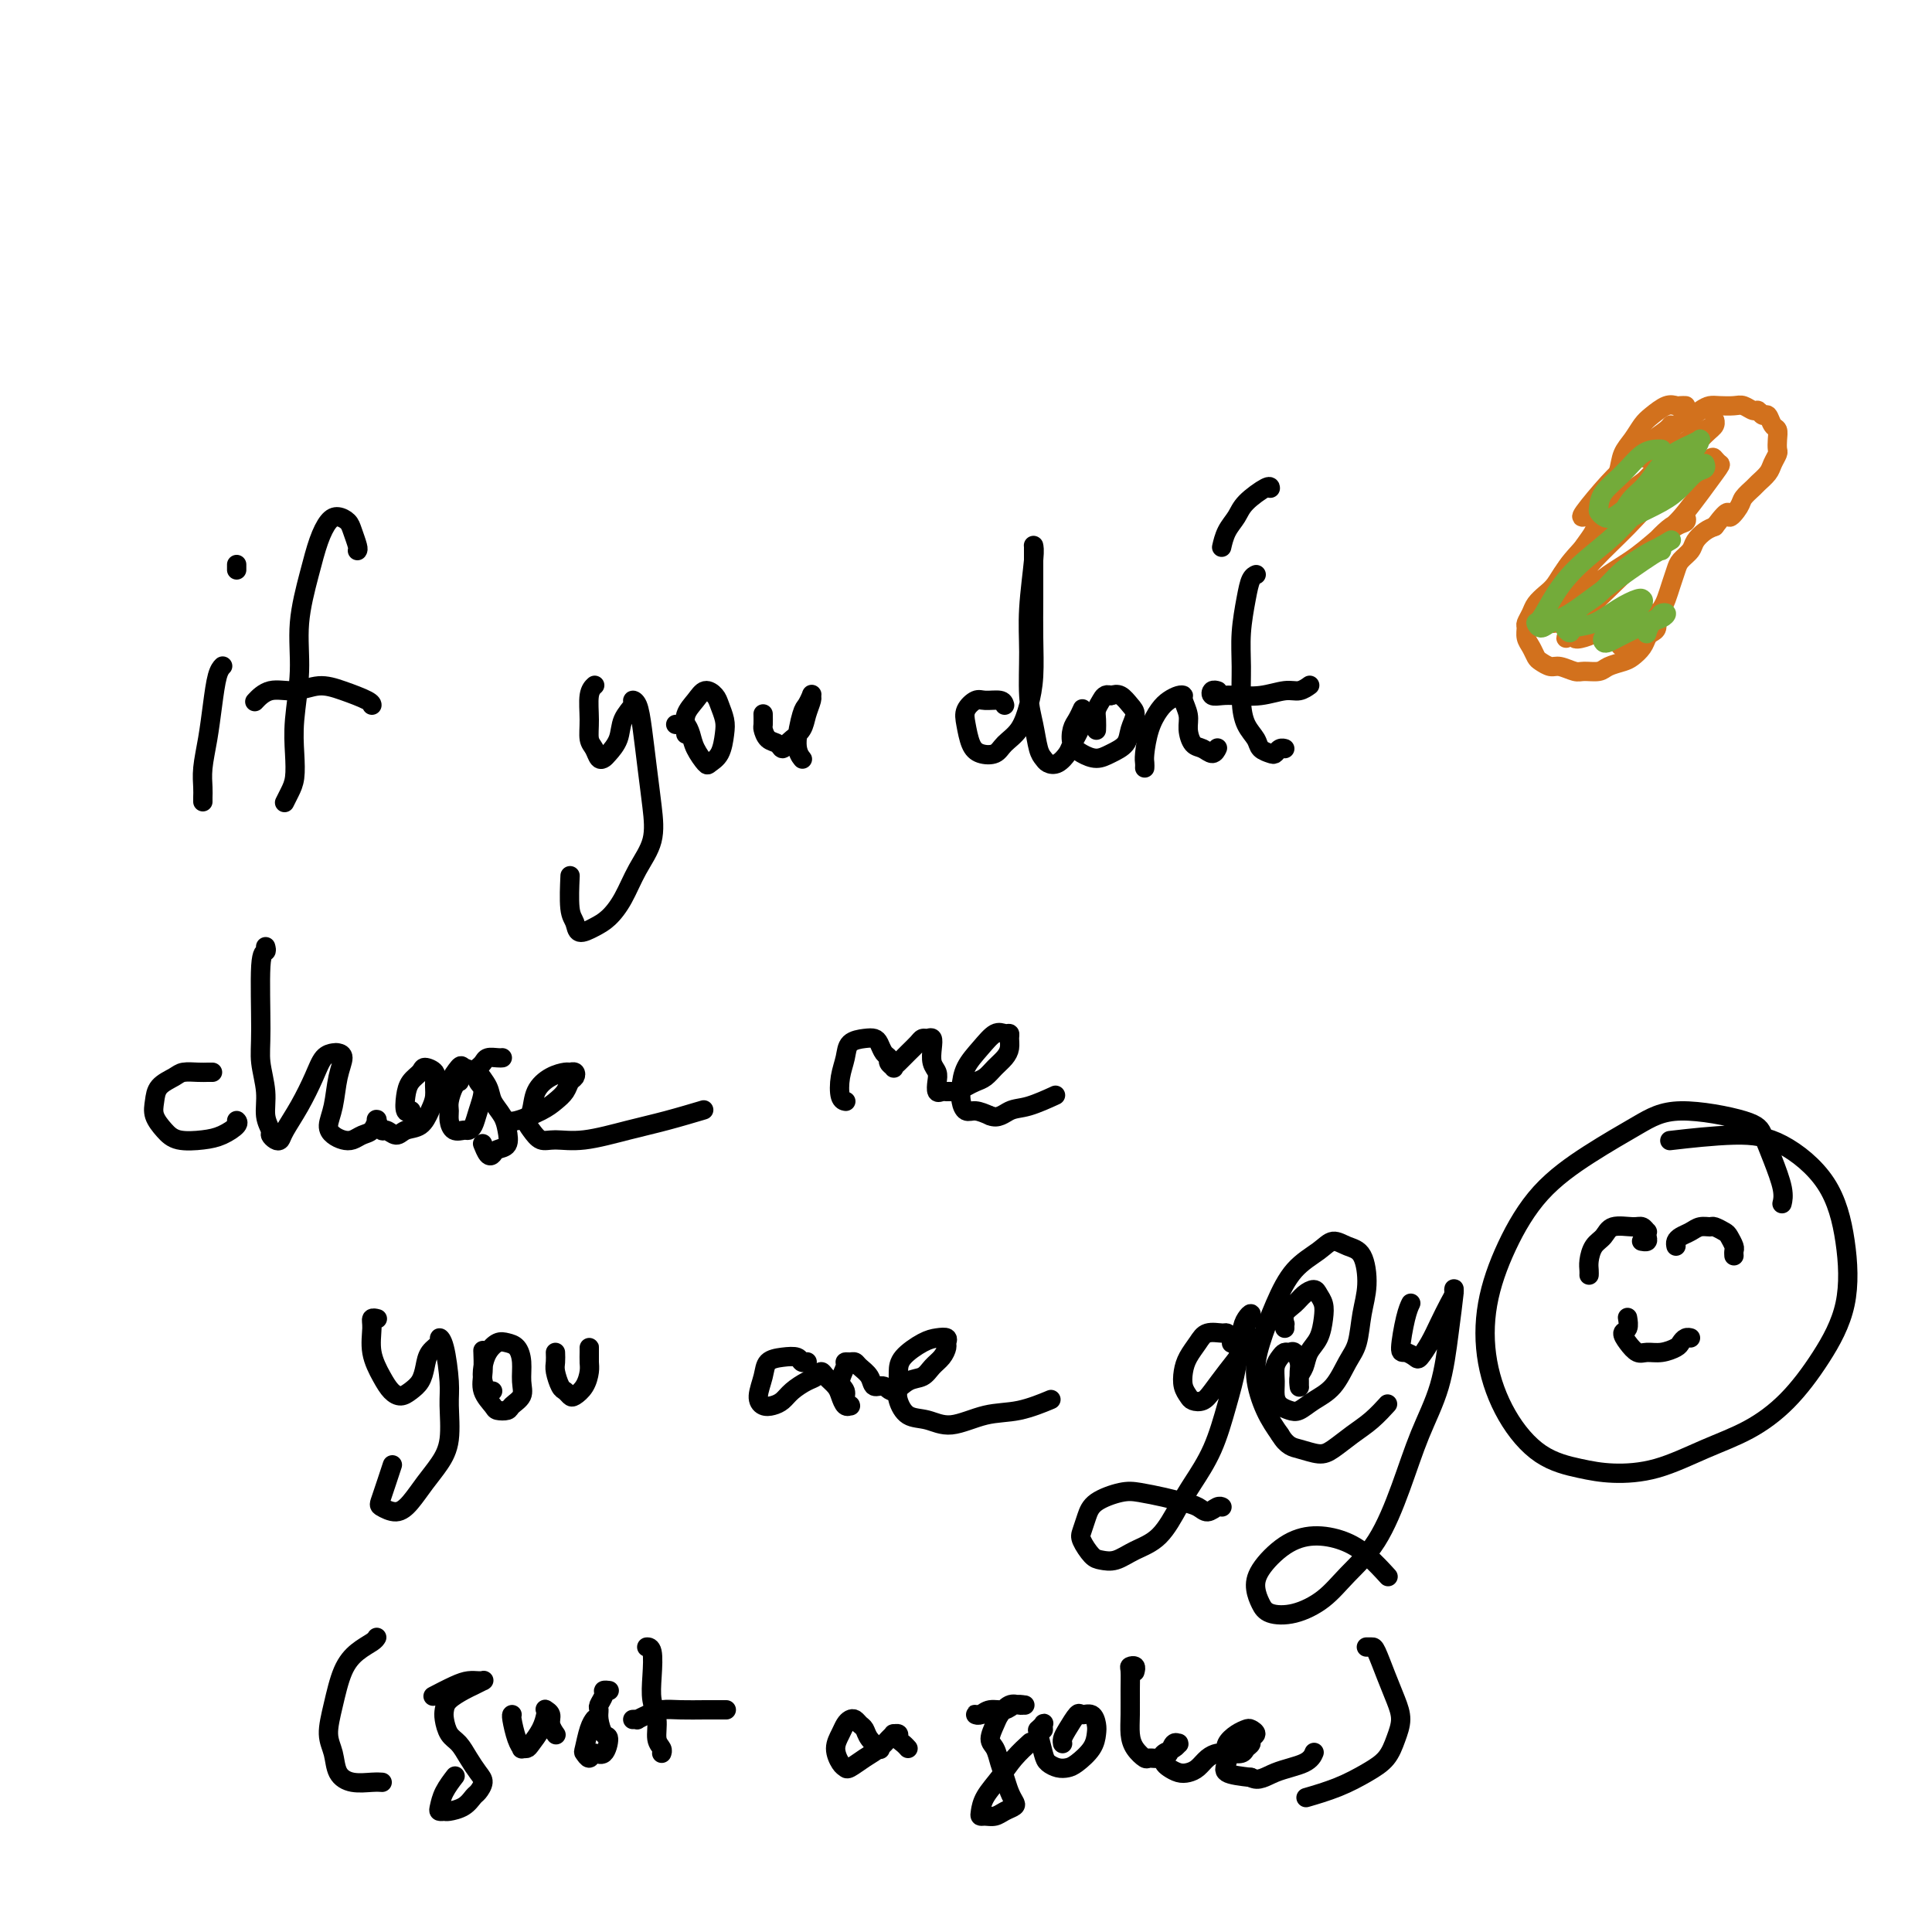 <svg viewBox='0 0 400 400' version='1.1' xmlns='http://www.w3.org/2000/svg' xmlns:xlink='http://www.w3.org/1999/xlink'><g fill='none' stroke='#000000' stroke-width='4' stroke-linecap='round' stroke-linejoin='round'><path d='M46,138c0.089,-0.090 0.178,-0.181 0,0c-0.178,0.181 -0.622,0.632 -1,2c-0.378,1.368 -0.690,3.651 -1,6c-0.310,2.349 -0.619,4.763 -1,7c-0.381,2.237 -0.834,4.298 -1,6c-0.166,1.702 -0.044,3.044 0,4c0.044,0.956 0.012,1.527 0,2c-0.012,0.473 -0.003,0.850 0,1c0.003,0.150 0.002,0.075 0,0'/><path d='M49,117c0.000,-0.111 0.000,-0.222 0,0c0.000,0.222 0.000,0.778 0,1c0.000,0.222 0.000,0.111 0,0'/><path d='M74,114c0.096,-0.135 0.191,-0.270 0,-1c-0.191,-0.730 -0.670,-2.056 -1,-3c-0.330,-0.944 -0.511,-1.506 -1,-2c-0.489,-0.494 -1.288,-0.919 -2,-1c-0.712,-0.081 -1.339,0.182 -2,1c-0.661,0.818 -1.358,2.191 -2,4c-0.642,1.809 -1.230,4.054 -2,7c-0.770,2.946 -1.722,6.592 -2,10c-0.278,3.408 0.119,6.579 0,10c-0.119,3.421 -0.754,7.092 -1,10c-0.246,2.908 -0.105,5.053 0,7c0.105,1.947 0.172,3.697 0,5c-0.172,1.303 -0.585,2.158 -1,3c-0.415,0.842 -0.833,1.669 -1,2c-0.167,0.331 -0.084,0.165 0,0'/><path d='M53,145c-0.221,0.236 -0.441,0.472 0,0c0.441,-0.472 1.544,-1.651 3,-2c1.456,-0.349 3.266,0.131 5,0c1.734,-0.131 3.393,-0.872 5,-1c1.607,-0.128 3.163,0.357 5,1c1.837,0.643 3.956,1.442 5,2c1.044,0.558 1.013,0.874 1,1c-0.013,0.126 -0.006,0.063 0,0'/><path d='M123,142c0.115,-0.104 0.230,-0.208 0,0c-0.230,0.208 -0.805,0.729 -1,2c-0.195,1.271 -0.011,3.294 0,5c0.011,1.706 -0.153,3.097 0,4c0.153,0.903 0.622,1.320 1,2c0.378,0.680 0.663,1.624 1,2c0.337,0.376 0.725,0.185 1,0c0.275,-0.185 0.437,-0.365 1,-1c0.563,-0.635 1.527,-1.725 2,-3c0.473,-1.275 0.455,-2.736 1,-4c0.545,-1.264 1.651,-2.333 2,-3c0.349,-0.667 -0.061,-0.932 0,-1c0.061,-0.068 0.593,0.063 1,1c0.407,0.937 0.689,2.682 1,5c0.311,2.318 0.653,5.211 1,8c0.347,2.789 0.701,5.475 1,8c0.299,2.525 0.545,4.889 0,7c-0.545,2.111 -1.880,3.968 -3,6c-1.120,2.032 -2.026,4.237 -3,6c-0.974,1.763 -2.016,3.084 -3,4c-0.984,0.916 -1.910,1.428 -3,2c-1.090,0.572 -2.345,1.203 -3,1c-0.655,-0.203 -0.712,-1.240 -1,-2c-0.288,-0.760 -0.808,-1.243 -1,-3c-0.192,-1.757 -0.055,-4.788 0,-6c0.055,-1.212 0.027,-0.606 0,0'/><path d='M140,150c-0.090,-0.011 -0.180,-0.023 0,0c0.180,0.023 0.630,0.080 1,0c0.370,-0.080 0.662,-0.297 1,0c0.338,0.297 0.724,1.109 1,2c0.276,0.891 0.442,1.862 1,3c0.558,1.138 1.509,2.444 2,3c0.491,0.556 0.521,0.364 1,0c0.479,-0.364 1.408,-0.899 2,-2c0.592,-1.101 0.846,-2.770 1,-4c0.154,-1.230 0.207,-2.023 0,-3c-0.207,-0.977 -0.676,-2.138 -1,-3c-0.324,-0.862 -0.504,-1.426 -1,-2c-0.496,-0.574 -1.310,-1.159 -2,-1c-0.690,0.159 -1.257,1.062 -2,2c-0.743,0.938 -1.663,1.911 -2,3c-0.337,1.089 -0.091,2.293 0,3c0.091,0.707 0.026,0.916 0,1c-0.026,0.084 -0.013,0.042 0,0'/><path d='M158,148c0.001,0.057 0.002,0.113 0,0c-0.002,-0.113 -0.008,-0.396 0,0c0.008,0.396 0.029,1.470 0,2c-0.029,0.530 -0.110,0.517 0,1c0.110,0.483 0.410,1.462 1,2c0.590,0.538 1.471,0.636 2,1c0.529,0.364 0.705,0.993 1,1c0.295,0.007 0.710,-0.607 1,-1c0.290,-0.393 0.456,-0.564 1,-1c0.544,-0.436 1.467,-1.138 2,-2c0.533,-0.862 0.676,-1.884 1,-3c0.324,-1.116 0.831,-2.325 1,-3c0.169,-0.675 0.002,-0.816 0,-1c-0.002,-0.184 0.161,-0.410 0,0c-0.161,0.410 -0.646,1.455 -1,2c-0.354,0.545 -0.578,0.591 -1,2c-0.422,1.409 -1.041,4.182 -1,6c0.041,1.818 0.742,2.682 1,3c0.258,0.318 0.074,0.091 0,0c-0.074,-0.091 -0.037,-0.045 0,0'/><path d='M208,146c-0.128,-0.434 -0.255,-0.869 -1,-1c-0.745,-0.131 -2.106,0.041 -3,0c-0.894,-0.041 -1.321,-0.295 -2,0c-0.679,0.295 -1.612,1.138 -2,2c-0.388,0.862 -0.232,1.742 0,3c0.232,1.258 0.541,2.894 1,4c0.459,1.106 1.068,1.683 2,2c0.932,0.317 2.187,0.374 3,0c0.813,-0.374 1.185,-1.178 2,-2c0.815,-0.822 2.075,-1.662 3,-3c0.925,-1.338 1.516,-3.173 2,-5c0.484,-1.827 0.862,-3.645 1,-6c0.138,-2.355 0.037,-5.248 0,-8c-0.037,-2.752 -0.010,-5.364 0,-8c0.010,-2.636 0.002,-5.296 0,-7c-0.002,-1.704 0.000,-2.454 0,-3c-0.000,-0.546 -0.004,-0.890 0,-1c0.004,-0.110 0.015,0.014 0,0c-0.015,-0.014 -0.057,-0.164 0,0c0.057,0.164 0.215,0.643 0,3c-0.215,2.357 -0.801,6.592 -1,10c-0.199,3.408 -0.012,5.988 0,9c0.012,3.012 -0.152,6.457 0,9c0.152,2.543 0.621,4.186 1,6c0.379,1.814 0.669,3.800 1,5c0.331,1.200 0.703,1.614 1,2c0.297,0.386 0.518,0.745 1,1c0.482,0.255 1.225,0.405 2,0c0.775,-0.405 1.580,-1.366 2,-2c0.420,-0.634 0.453,-0.942 1,-2c0.547,-1.058 1.608,-2.866 2,-4c0.392,-1.134 0.116,-1.595 0,-2c-0.116,-0.405 -0.071,-0.754 0,-1c0.071,-0.246 0.168,-0.389 0,0c-0.168,0.389 -0.600,1.310 -1,2c-0.400,0.690 -0.768,1.149 -1,2c-0.232,0.851 -0.328,2.093 0,3c0.328,0.907 1.082,1.478 2,2c0.918,0.522 2.002,0.995 3,1c0.998,0.005 1.911,-0.460 3,-1c1.089,-0.540 2.352,-1.157 3,-2c0.648,-0.843 0.679,-1.911 1,-3c0.321,-1.089 0.931,-2.199 1,-3c0.069,-0.801 -0.405,-1.293 -1,-2c-0.595,-0.707 -1.313,-1.631 -2,-2c-0.687,-0.369 -1.344,-0.185 -2,0'/><path d='M230,144c-1.166,-0.490 -1.580,0.286 -2,1c-0.420,0.714 -0.844,1.367 -1,2c-0.156,0.633 -0.042,1.247 0,2c0.042,0.753 0.012,1.644 0,2c-0.012,0.356 -0.006,0.178 0,0'/><path d='M237,159c0.017,-0.319 0.035,-0.638 0,-1c-0.035,-0.362 -0.122,-0.766 0,-2c0.122,-1.234 0.453,-3.298 1,-5c0.547,-1.702 1.308,-3.043 2,-4c0.692,-0.957 1.314,-1.529 2,-2c0.686,-0.471 1.437,-0.839 2,-1c0.563,-0.161 0.938,-0.113 1,0c0.062,0.113 -0.188,0.292 0,1c0.188,0.708 0.813,1.946 1,3c0.187,1.054 -0.065,1.925 0,3c0.065,1.075 0.448,2.354 1,3c0.552,0.646 1.272,0.658 2,1c0.728,0.342 1.465,1.015 2,1c0.535,-0.015 0.867,-0.719 1,-1c0.133,-0.281 0.066,-0.141 0,0'/><path d='M260,119c-0.024,0.010 -0.049,0.020 0,0c0.049,-0.020 0.171,-0.069 0,0c-0.171,0.069 -0.635,0.257 -1,1c-0.365,0.743 -0.632,2.040 -1,4c-0.368,1.960 -0.838,4.584 -1,7c-0.162,2.416 -0.017,4.626 0,7c0.017,2.374 -0.094,4.913 0,7c0.094,2.087 0.392,3.723 1,5c0.608,1.277 1.525,2.195 2,3c0.475,0.805 0.509,1.498 1,2c0.491,0.502 1.438,0.814 2,1c0.562,0.186 0.738,0.246 1,0c0.262,-0.246 0.609,-0.797 1,-1c0.391,-0.203 0.826,-0.058 1,0c0.174,0.058 0.087,0.029 0,0'/><path d='M252,143c0.101,0.030 0.203,0.060 0,0c-0.203,-0.060 -0.709,-0.211 -1,0c-0.291,0.211 -0.367,0.785 0,1c0.367,0.215 1.176,0.073 2,0c0.824,-0.073 1.664,-0.076 3,0c1.336,0.076 3.167,0.230 5,0c1.833,-0.230 3.666,-0.845 5,-1c1.334,-0.155 2.167,0.151 3,0c0.833,-0.151 1.667,-0.757 2,-1c0.333,-0.243 0.167,-0.121 0,0'/><path d='M44,222c-0.277,-0.005 -0.554,-0.010 -1,0c-0.446,0.010 -1.061,0.036 -2,0c-0.939,-0.036 -2.200,-0.134 -3,0c-0.800,0.134 -1.137,0.500 -2,1c-0.863,0.500 -2.252,1.132 -3,2c-0.748,0.868 -0.854,1.970 -1,3c-0.146,1.030 -0.332,1.987 0,3c0.332,1.013 1.182,2.083 2,3c0.818,0.917 1.602,1.682 3,2c1.398,0.318 3.408,0.190 5,0c1.592,-0.190 2.767,-0.443 4,-1c1.233,-0.557 2.524,-1.419 3,-2c0.476,-0.581 0.136,-0.880 0,-1c-0.136,-0.120 -0.068,-0.060 0,0'/><path d='M55,196c0.116,0.431 0.231,0.862 0,1c-0.231,0.138 -0.809,-0.017 -1,3c-0.191,3.017 0.005,9.208 0,13c-0.005,3.792 -0.212,5.187 0,7c0.212,1.813 0.844,4.044 1,6c0.156,1.956 -0.165,3.635 0,5c0.165,1.365 0.816,2.414 1,3c0.184,0.586 -0.100,0.707 0,1c0.100,0.293 0.583,0.757 1,1c0.417,0.243 0.769,0.265 1,0c0.231,-0.265 0.342,-0.817 1,-2c0.658,-1.183 1.864,-2.997 3,-5c1.136,-2.003 2.204,-4.196 3,-6c0.796,-1.804 1.320,-3.220 2,-4c0.680,-0.780 1.514,-0.926 2,-1c0.486,-0.074 0.623,-0.077 1,0c0.377,0.077 0.993,0.234 1,1c0.007,0.766 -0.595,2.142 -1,4c-0.405,1.858 -0.614,4.197 -1,6c-0.386,1.803 -0.949,3.068 -1,4c-0.051,0.932 0.410,1.530 1,2c0.590,0.470 1.311,0.812 2,1c0.689,0.188 1.347,0.222 2,0c0.653,-0.222 1.299,-0.700 2,-1c0.701,-0.300 1.455,-0.422 2,-1c0.545,-0.578 0.881,-1.611 1,-2c0.119,-0.389 0.020,-0.134 0,0c-0.020,0.134 0.039,0.146 0,0c-0.039,-0.146 -0.177,-0.449 0,0c0.177,0.449 0.670,1.650 1,2c0.330,0.350 0.498,-0.150 1,0c0.502,0.150 1.340,0.949 2,1c0.660,0.051 1.143,-0.647 2,-1c0.857,-0.353 2.088,-0.360 3,-1c0.912,-0.640 1.505,-1.913 2,-3c0.495,-1.087 0.891,-1.988 1,-3c0.109,-1.012 -0.068,-2.136 0,-3c0.068,-0.864 0.383,-1.467 0,-2c-0.383,-0.533 -1.463,-0.997 -2,-1c-0.537,-0.003 -0.533,0.454 -1,1c-0.467,0.546 -1.407,1.179 -2,2c-0.593,0.821 -0.839,1.828 -1,3c-0.161,1.172 -0.236,2.508 0,3c0.236,0.492 0.782,0.141 1,0c0.218,-0.141 0.109,-0.070 0,0'/><path d='M104,219c-0.219,0.023 -0.439,0.046 -1,0c-0.561,-0.046 -1.464,-0.161 -2,0c-0.536,0.161 -0.706,0.598 -1,1c-0.294,0.402 -0.713,0.768 -1,1c-0.287,0.232 -0.441,0.330 0,1c0.441,0.670 1.479,1.913 2,3c0.521,1.087 0.525,2.017 1,3c0.475,0.983 1.420,2.018 2,3c0.580,0.982 0.794,1.911 1,3c0.206,1.089 0.405,2.337 0,3c-0.405,0.663 -1.415,0.741 -2,1c-0.585,0.259 -0.744,0.698 -1,1c-0.256,0.302 -0.607,0.466 -1,0c-0.393,-0.466 -0.826,-1.562 -1,-2c-0.174,-0.438 -0.087,-0.219 0,0'/><path d='M105,232c0.026,0.013 0.051,0.026 0,0c-0.051,-0.026 -0.179,-0.090 0,0c0.179,0.090 0.664,0.333 2,0c1.336,-0.333 3.524,-1.241 5,-2c1.476,-0.759 2.239,-1.370 3,-2c0.761,-0.630 1.521,-1.279 2,-2c0.479,-0.721 0.677,-1.514 1,-2c0.323,-0.486 0.772,-0.664 1,-1c0.228,-0.336 0.236,-0.828 0,-1c-0.236,-0.172 -0.717,-0.022 -1,0c-0.283,0.022 -0.367,-0.083 -1,0c-0.633,0.083 -1.813,0.353 -3,1c-1.187,0.647 -2.379,1.669 -3,3c-0.621,1.331 -0.671,2.969 -1,4c-0.329,1.031 -0.938,1.455 -1,2c-0.062,0.545 0.424,1.212 1,2c0.576,0.788 1.242,1.698 2,2c0.758,0.302 1.609,-0.003 3,0c1.391,0.003 3.323,0.316 6,0c2.677,-0.316 6.099,-1.260 9,-2c2.901,-0.740 5.281,-1.276 8,-2c2.719,-0.724 5.777,-1.635 7,-2c1.223,-0.365 0.612,-0.182 0,0'/><path d='M263,101c0.004,0.071 0.009,0.143 0,0c-0.009,-0.143 -0.030,-0.500 -1,0c-0.970,0.500 -2.887,1.858 -4,3c-1.113,1.142 -1.422,2.069 -2,3c-0.578,0.931 -1.425,1.866 -2,3c-0.575,1.134 -0.879,2.467 -1,3c-0.121,0.533 -0.061,0.267 0,0'/><path d='M175,228c0.106,0.018 0.212,0.037 0,0c-0.212,-0.037 -0.741,-0.129 -1,-1c-0.259,-0.871 -0.249,-2.521 0,-4c0.249,-1.479 0.735,-2.787 1,-4c0.265,-1.213 0.308,-2.332 1,-3c0.692,-0.668 2.032,-0.883 3,-1c0.968,-0.117 1.565,-0.134 2,0c0.435,0.134 0.709,0.418 1,1c0.291,0.582 0.599,1.463 1,2c0.401,0.537 0.894,0.730 1,1c0.106,0.270 -0.176,0.616 0,1c0.176,0.384 0.810,0.804 1,1c0.190,0.196 -0.065,0.168 0,0c0.065,-0.168 0.451,-0.475 1,-1c0.549,-0.525 1.261,-1.266 2,-2c0.739,-0.734 1.505,-1.460 2,-2c0.495,-0.540 0.720,-0.895 1,-1c0.280,-0.105 0.615,0.041 1,0c0.385,-0.041 0.821,-0.268 1,0c0.179,0.268 0.100,1.032 0,2c-0.100,0.968 -0.220,2.140 0,3c0.220,0.860 0.780,1.407 1,2c0.220,0.593 0.101,1.230 0,2c-0.101,0.770 -0.182,1.671 0,2c0.182,0.329 0.629,0.085 1,0c0.371,-0.085 0.666,-0.012 1,0c0.334,0.012 0.708,-0.037 1,0c0.292,0.037 0.501,0.162 1,0c0.499,-0.162 1.289,-0.610 2,-1c0.711,-0.390 1.343,-0.723 2,-1c0.657,-0.277 1.339,-0.497 2,-1c0.661,-0.503 1.302,-1.287 2,-2c0.698,-0.713 1.453,-1.353 2,-2c0.547,-0.647 0.888,-1.300 1,-2c0.112,-0.700 -0.003,-1.447 0,-2c0.003,-0.553 0.124,-0.911 0,-1c-0.124,-0.089 -0.492,0.090 -1,0c-0.508,-0.090 -1.156,-0.449 -2,0c-0.844,0.449 -1.884,1.708 -3,3c-1.116,1.292 -2.308,2.619 -3,4c-0.692,1.381 -0.884,2.818 -1,4c-0.116,1.182 -0.155,2.111 0,3c0.155,0.889 0.503,1.739 1,2c0.497,0.261 1.142,-0.068 2,0c0.858,0.068 1.929,0.534 3,1'/><path d='M205,231c1.671,0.730 2.850,-0.443 4,-1c1.150,-0.557 2.271,-0.496 4,-1c1.729,-0.504 4.065,-1.573 5,-2c0.935,-0.427 0.467,-0.214 0,0'/><path d='M95,224c0.083,-0.035 0.165,-0.071 0,0c-0.165,0.071 -0.578,0.247 -1,1c-0.422,0.753 -0.852,2.082 -1,3c-0.148,0.918 -0.012,1.423 0,2c0.012,0.577 -0.099,1.225 0,2c0.099,0.775 0.407,1.678 1,2c0.593,0.322 1.470,0.062 2,0c0.530,-0.062 0.713,0.072 1,0c0.287,-0.072 0.678,-0.352 1,-1c0.322,-0.648 0.577,-1.665 1,-3c0.423,-1.335 1.015,-2.987 1,-4c-0.015,-1.013 -0.639,-1.385 -1,-2c-0.361,-0.615 -0.461,-1.471 -1,-2c-0.539,-0.529 -1.517,-0.730 -2,-1c-0.483,-0.270 -0.470,-0.608 -1,0c-0.530,0.608 -1.604,2.164 -2,3c-0.396,0.836 -0.113,0.953 0,1c0.113,0.047 0.057,0.023 0,0'/><path d='M78,273c0.117,0.029 0.233,0.059 0,0c-0.233,-0.059 -0.817,-0.206 -1,0c-0.183,0.206 0.034,0.763 0,2c-0.034,1.237 -0.319,3.152 0,5c0.319,1.848 1.241,3.628 2,5c0.759,1.372 1.355,2.334 2,3c0.645,0.666 1.337,1.034 2,1c0.663,-0.034 1.296,-0.471 2,-1c0.704,-0.529 1.480,-1.151 2,-2c0.520,-0.849 0.783,-1.925 1,-3c0.217,-1.075 0.388,-2.150 1,-3c0.612,-0.850 1.666,-1.476 2,-2c0.334,-0.524 -0.053,-0.945 0,-1c0.053,-0.055 0.545,0.256 1,2c0.455,1.744 0.873,4.920 1,7c0.127,2.080 -0.038,3.064 0,5c0.038,1.936 0.279,4.825 0,7c-0.279,2.175 -1.077,3.637 -2,5c-0.923,1.363 -1.973,2.626 -3,4c-1.027,1.374 -2.033,2.857 -3,4c-0.967,1.143 -1.894,1.944 -3,2c-1.106,0.056 -2.389,-0.635 -3,-1c-0.611,-0.365 -0.549,-0.406 0,-2c0.549,-1.594 1.585,-4.741 2,-6c0.415,-1.259 0.207,-0.629 0,0'/><path d='M100,280c-0.015,-0.354 -0.030,-0.708 0,0c0.030,0.708 0.106,2.477 0,4c-0.106,1.523 -0.395,2.798 0,4c0.395,1.202 1.472,2.331 2,3c0.528,0.669 0.505,0.879 1,1c0.495,0.121 1.506,0.153 2,0c0.494,-0.153 0.470,-0.493 1,-1c0.530,-0.507 1.614,-1.183 2,-2c0.386,-0.817 0.073,-1.775 0,-3c-0.073,-1.225 0.093,-2.715 0,-4c-0.093,-1.285 -0.445,-2.364 -1,-3c-0.555,-0.636 -1.312,-0.830 -2,-1c-0.688,-0.170 -1.306,-0.315 -2,0c-0.694,0.315 -1.464,1.090 -2,2c-0.536,0.910 -0.837,1.957 -1,3c-0.163,1.043 -0.188,2.084 0,3c0.188,0.916 0.589,1.708 1,2c0.411,0.292 0.832,0.083 1,0c0.168,-0.083 0.084,-0.042 0,0'/><path d='M115,280c0.024,0.704 0.048,1.407 0,2c-0.048,0.593 -0.169,1.074 0,2c0.169,0.926 0.626,2.296 1,3c0.374,0.704 0.664,0.743 1,1c0.336,0.257 0.717,0.732 1,1c0.283,0.268 0.468,0.328 1,0c0.532,-0.328 1.410,-1.044 2,-2c0.590,-0.956 0.890,-2.151 1,-3c0.110,-0.849 0.029,-1.350 0,-2c-0.029,-0.650 -0.008,-1.449 0,-2c0.008,-0.551 0.002,-0.855 0,-1c-0.002,-0.145 -0.001,-0.130 0,0c0.001,0.130 0.000,0.375 0,1c-0.000,0.625 -0.000,1.630 0,2c0.000,0.370 0.000,0.106 0,0c-0.000,-0.106 -0.000,-0.053 0,0'/><path d='M167,282c0.101,-0.029 0.202,-0.059 0,0c-0.202,0.059 -0.708,0.206 -1,0c-0.292,-0.206 -0.370,-0.764 -1,-1c-0.630,-0.236 -1.813,-0.151 -3,0c-1.187,0.151 -2.379,0.367 -3,1c-0.621,0.633 -0.672,1.684 -1,3c-0.328,1.316 -0.934,2.897 -1,4c-0.066,1.103 0.409,1.728 1,2c0.591,0.272 1.300,0.189 2,0c0.700,-0.189 1.392,-0.486 2,-1c0.608,-0.514 1.132,-1.246 2,-2c0.868,-0.754 2.082,-1.531 3,-2c0.918,-0.469 1.541,-0.632 2,-1c0.459,-0.368 0.753,-0.942 1,-1c0.247,-0.058 0.448,0.401 1,1c0.552,0.599 1.454,1.337 2,2c0.546,0.663 0.736,1.250 1,2c0.264,0.750 0.603,1.663 1,2c0.397,0.337 0.854,0.098 1,0c0.146,-0.098 -0.018,-0.055 0,0c0.018,0.055 0.219,0.124 0,0c-0.219,-0.124 -0.858,-0.440 -1,-1c-0.142,-0.560 0.214,-1.365 0,-2c-0.214,-0.635 -0.996,-1.099 -1,-2c-0.004,-0.901 0.771,-2.239 1,-3c0.229,-0.761 -0.089,-0.945 0,-1c0.089,-0.055 0.586,0.017 1,0c0.414,-0.017 0.744,-0.125 1,0c0.256,0.125 0.438,0.484 1,1c0.562,0.516 1.504,1.189 2,2c0.496,0.811 0.545,1.760 1,2c0.455,0.240 1.315,-0.229 2,0c0.685,0.229 1.195,1.156 2,1c0.805,-0.156 1.904,-1.393 3,-2c1.096,-0.607 2.188,-0.582 3,-1c0.812,-0.418 1.343,-1.279 2,-2c0.657,-0.721 1.438,-1.304 2,-2c0.562,-0.696 0.903,-1.506 1,-2c0.097,-0.494 -0.051,-0.674 0,-1c0.051,-0.326 0.301,-0.800 0,-1c-0.301,-0.200 -1.152,-0.125 -2,0c-0.848,0.125 -1.691,0.302 -3,1c-1.309,0.698 -3.083,1.919 -4,3c-0.917,1.081 -0.976,2.023 -1,3c-0.024,0.977 -0.012,1.988 0,3'/><path d='M186,287c-0.226,1.435 -0.292,2.024 0,3c0.292,0.976 0.942,2.341 2,3c1.058,0.659 2.522,0.614 4,1c1.478,0.386 2.968,1.203 5,1c2.032,-0.203 4.607,-1.426 7,-2c2.393,-0.574 4.606,-0.501 7,-1c2.394,-0.499 4.970,-1.571 6,-2c1.030,-0.429 0.515,-0.214 0,0'/><path d='M255,278c-0.028,0.082 -0.056,0.164 0,0c0.056,-0.164 0.195,-0.575 0,-1c-0.195,-0.425 -0.724,-0.865 -1,-1c-0.276,-0.135 -0.298,0.036 -1,0c-0.702,-0.036 -2.084,-0.277 -3,0c-0.916,0.277 -1.367,1.072 -2,2c-0.633,0.928 -1.450,1.989 -2,3c-0.550,1.011 -0.835,1.971 -1,3c-0.165,1.029 -0.211,2.128 0,3c0.211,0.872 0.678,1.518 1,2c0.322,0.482 0.499,0.800 1,1c0.501,0.200 1.325,0.284 2,0c0.675,-0.284 1.199,-0.934 2,-2c0.801,-1.066 1.879,-2.549 3,-4c1.121,-1.451 2.286,-2.871 3,-4c0.714,-1.129 0.977,-1.967 1,-3c0.023,-1.033 -0.193,-2.260 0,-3c0.193,-0.740 0.795,-0.991 1,-1c0.205,-0.009 0.014,0.224 0,0c-0.014,-0.224 0.148,-0.907 0,-1c-0.148,-0.093 -0.608,0.402 -1,1c-0.392,0.598 -0.717,1.300 -1,3c-0.283,1.700 -0.525,4.399 -1,7c-0.475,2.601 -1.182,5.106 -2,8c-0.818,2.894 -1.748,6.179 -3,9c-1.252,2.821 -2.828,5.180 -4,7c-1.172,1.820 -1.942,3.101 -3,5c-1.058,1.899 -2.405,4.417 -4,6c-1.595,1.583 -3.440,2.232 -5,3c-1.560,0.768 -2.835,1.654 -4,2c-1.165,0.346 -2.218,0.150 -3,0c-0.782,-0.150 -1.292,-0.256 -2,-1c-0.708,-0.744 -1.613,-2.126 -2,-3c-0.387,-0.874 -0.254,-1.240 0,-2c0.254,-0.760 0.630,-1.913 1,-3c0.370,-1.087 0.735,-2.106 2,-3c1.265,-0.894 3.431,-1.663 5,-2c1.569,-0.337 2.542,-0.243 4,0c1.458,0.243 3.402,0.636 5,1c1.598,0.364 2.848,0.700 4,1c1.152,0.300 2.204,0.564 3,1c0.796,0.436 1.337,1.045 2,1c0.663,-0.045 1.448,-0.743 2,-1c0.552,-0.257 0.872,-0.073 1,0c0.128,0.073 0.064,0.037 0,0'/><path d='M266,275c-0.013,-0.471 -0.026,-0.942 0,-1c0.026,-0.058 0.091,0.295 0,0c-0.091,-0.295 -0.337,-1.240 0,-2c0.337,-0.760 1.257,-1.337 2,-2c0.743,-0.663 1.310,-1.413 2,-2c0.690,-0.587 1.503,-1.010 2,-1c0.497,0.010 0.676,0.452 1,1c0.324,0.548 0.792,1.200 1,2c0.208,0.800 0.157,1.747 0,3c-0.157,1.253 -0.420,2.813 -1,4c-0.580,1.187 -1.476,2.003 -2,3c-0.524,0.997 -0.676,2.176 -1,3c-0.324,0.824 -0.819,1.293 -1,2c-0.181,0.707 -0.048,1.651 0,2c0.048,0.349 0.013,0.101 0,0c-0.013,-0.101 -0.003,-0.057 0,0c0.003,0.057 -0.002,0.127 0,0c0.002,-0.127 0.012,-0.451 0,-1c-0.012,-0.549 -0.045,-1.325 0,-2c0.045,-0.675 0.167,-1.250 0,-2c-0.167,-0.750 -0.623,-1.674 -1,-2c-0.377,-0.326 -0.675,-0.054 -1,0c-0.325,0.054 -0.676,-0.109 -1,0c-0.324,0.109 -0.621,0.491 -1,1c-0.379,0.509 -0.842,1.145 -1,2c-0.158,0.855 -0.013,1.929 0,3c0.013,1.071 -0.108,2.138 0,3c0.108,0.862 0.444,1.520 1,2c0.556,0.480 1.332,0.782 2,1c0.668,0.218 1.230,0.353 2,0c0.770,-0.353 1.750,-1.195 3,-2c1.250,-0.805 2.770,-1.574 4,-3c1.230,-1.426 2.171,-3.510 3,-5c0.829,-1.490 1.548,-2.388 2,-4c0.452,-1.612 0.637,-3.940 1,-6c0.363,-2.060 0.903,-3.854 1,-6c0.097,-2.146 -0.249,-4.646 -1,-6c-0.751,-1.354 -1.909,-1.562 -3,-2c-1.091,-0.438 -2.116,-1.105 -3,-1c-0.884,0.105 -1.625,0.983 -3,2c-1.375,1.017 -3.382,2.172 -5,4c-1.618,1.828 -2.845,4.330 -4,7c-1.155,2.670 -2.237,5.510 -3,8c-0.763,2.490 -1.205,4.632 -1,7c0.205,2.368 1.059,4.962 2,7c0.941,2.038 1.971,3.519 3,5'/><path d='M265,297c1.472,2.469 2.651,2.643 4,3c1.349,0.357 2.866,0.897 4,1c1.134,0.103 1.884,-0.232 3,-1c1.116,-0.768 2.598,-1.969 4,-3c1.402,-1.031 2.724,-1.893 4,-3c1.276,-1.107 2.508,-2.459 3,-3c0.492,-0.541 0.246,-0.270 0,0'/><path d='M292,270c0.079,-0.164 0.158,-0.328 0,0c-0.158,0.328 -0.552,1.148 -1,3c-0.448,1.852 -0.951,4.737 -1,6c-0.049,1.263 0.357,0.905 1,1c0.643,0.095 1.524,0.643 2,1c0.476,0.357 0.548,0.524 1,0c0.452,-0.524 1.284,-1.737 2,-3c0.716,-1.263 1.317,-2.575 2,-4c0.683,-1.425 1.448,-2.963 2,-4c0.552,-1.037 0.890,-1.572 1,-2c0.110,-0.428 -0.007,-0.748 0,-1c0.007,-0.252 0.138,-0.435 0,1c-0.138,1.435 -0.544,4.490 -1,8c-0.456,3.510 -0.960,7.477 -2,11c-1.040,3.523 -2.615,6.602 -4,10c-1.385,3.398 -2.582,7.114 -4,11c-1.418,3.886 -3.059,7.943 -5,11c-1.941,3.057 -4.183,5.115 -6,7c-1.817,1.885 -3.209,3.597 -5,5c-1.791,1.403 -3.983,2.499 -6,3c-2.017,0.501 -3.861,0.409 -5,0c-1.139,-0.409 -1.573,-1.133 -2,-2c-0.427,-0.867 -0.846,-1.877 -1,-3c-0.154,-1.123 -0.044,-2.360 1,-4c1.044,-1.640 3.023,-3.682 5,-5c1.977,-1.318 3.952,-1.911 6,-2c2.048,-0.089 4.167,0.327 6,1c1.833,0.673 3.378,1.604 5,3c1.622,1.396 3.321,3.256 4,4c0.679,0.744 0.340,0.372 0,0'/><path d='M340,257c-0.113,-0.022 -0.226,-0.043 0,0c0.226,0.043 0.790,0.151 1,0c0.210,-0.151 0.066,-0.562 0,-1c-0.066,-0.438 -0.056,-0.904 0,-1c0.056,-0.096 0.157,0.177 0,0c-0.157,-0.177 -0.570,-0.803 -1,-1c-0.430,-0.197 -0.875,0.034 -2,0c-1.125,-0.034 -2.928,-0.332 -4,0c-1.072,0.332 -1.412,1.294 -2,2c-0.588,0.706 -1.426,1.156 -2,2c-0.574,0.844 -0.886,2.082 -1,3c-0.114,0.918 -0.031,1.516 0,2c0.031,0.484 0.009,0.852 0,1c-0.009,0.148 -0.004,0.074 0,0'/><path d='M347,258c-0.065,-0.331 -0.130,-0.663 0,-1c0.130,-0.337 0.453,-0.680 1,-1c0.547,-0.320 1.316,-0.618 2,-1c0.684,-0.382 1.282,-0.846 2,-1c0.718,-0.154 1.555,0.004 2,0c0.445,-0.004 0.497,-0.170 1,0c0.503,0.170 1.455,0.676 2,1c0.545,0.324 0.682,0.465 1,1c0.318,0.535 0.817,1.463 1,2c0.183,0.537 0.049,0.683 0,1c-0.049,0.317 -0.014,0.805 0,1c0.014,0.195 0.007,0.098 0,0'/><path d='M337,273c-0.035,-0.208 -0.070,-0.416 0,0c0.070,0.416 0.245,1.456 0,2c-0.245,0.544 -0.908,0.591 -1,1c-0.092,0.409 0.389,1.178 1,2c0.611,0.822 1.354,1.696 2,2c0.646,0.304 1.195,0.039 2,0c0.805,-0.039 1.866,0.147 3,0c1.134,-0.147 2.343,-0.628 3,-1c0.657,-0.372 0.764,-0.636 1,-1c0.236,-0.364 0.602,-0.829 1,-1c0.398,-0.171 0.828,-0.049 1,0c0.172,0.049 0.086,0.024 0,0'/><path d='M369,249c-0.047,0.193 -0.093,0.386 0,0c0.093,-0.386 0.326,-1.353 0,-3c-0.326,-1.647 -1.213,-3.976 -2,-6c-0.787,-2.024 -1.476,-3.745 -2,-5c-0.524,-1.255 -0.882,-2.045 -4,-3c-3.118,-0.955 -8.994,-2.074 -13,-2c-4.006,0.074 -6.142,1.340 -9,3c-2.858,1.660 -6.439,3.713 -10,6c-3.561,2.287 -7.102,4.807 -10,8c-2.898,3.193 -5.153,7.057 -7,11c-1.847,3.943 -3.287,7.963 -4,12c-0.713,4.037 -0.701,8.091 0,12c0.701,3.909 2.091,7.674 4,11c1.909,3.326 4.338,6.214 7,8c2.662,1.786 5.556,2.472 8,3c2.444,0.528 4.437,0.900 7,1c2.563,0.100 5.696,-0.072 9,-1c3.304,-0.928 6.781,-2.612 10,-4c3.219,-1.388 6.181,-2.480 9,-4c2.819,-1.520 5.494,-3.467 8,-6c2.506,-2.533 4.844,-5.652 7,-9c2.156,-3.348 4.129,-6.926 5,-11c0.871,-4.074 0.641,-8.643 0,-13c-0.641,-4.357 -1.694,-8.502 -4,-12c-2.306,-3.498 -5.866,-6.350 -9,-8c-3.134,-1.650 -5.844,-2.098 -10,-2c-4.156,0.098 -9.759,0.742 -12,1c-2.241,0.258 -1.121,0.129 0,0'/><path d='M78,339c-0.160,0.272 -0.321,0.544 -1,1c-0.679,0.456 -1.877,1.097 -3,2c-1.123,0.903 -2.170,2.069 -3,4c-0.830,1.931 -1.444,4.626 -2,7c-0.556,2.374 -1.054,4.426 -1,6c0.054,1.574 0.659,2.671 1,4c0.341,1.329 0.417,2.892 1,4c0.583,1.108 1.672,1.761 3,2c1.328,0.239 2.896,0.064 4,0c1.104,-0.064 1.744,-0.018 2,0c0.256,0.018 0.128,0.009 0,0'/><path d='M90,351c0.101,-0.053 0.201,-0.105 0,0c-0.201,0.105 -0.705,0.368 0,0c0.705,-0.368 2.619,-1.366 4,-2c1.381,-0.634 2.228,-0.903 3,-1c0.772,-0.097 1.469,-0.023 2,0c0.531,0.023 0.898,-0.006 1,0c0.102,0.006 -0.060,0.046 0,0c0.060,-0.046 0.342,-0.178 0,0c-0.342,0.178 -1.308,0.665 -2,1c-0.692,0.335 -1.112,0.516 -2,1c-0.888,0.484 -2.246,1.269 -3,2c-0.754,0.731 -0.904,1.406 -1,2c-0.096,0.594 -0.139,1.108 0,2c0.139,0.892 0.458,2.164 1,3c0.542,0.836 1.305,1.236 2,2c0.695,0.764 1.322,1.891 2,3c0.678,1.109 1.406,2.198 2,3c0.594,0.802 1.052,1.315 1,2c-0.052,0.685 -0.616,1.542 -1,2c-0.384,0.458 -0.590,0.515 -1,1c-0.410,0.485 -1.024,1.396 -2,2c-0.976,0.604 -2.312,0.900 -3,1c-0.688,0.100 -0.727,0.005 -1,0c-0.273,-0.005 -0.780,0.079 -1,0c-0.220,-0.079 -0.152,-0.320 0,-1c0.152,-0.680 0.387,-1.798 1,-3c0.613,-1.202 1.604,-2.486 2,-3c0.396,-0.514 0.198,-0.257 0,0'/><path d='M106,355c-0.006,0.002 -0.012,0.004 0,0c0.012,-0.004 0.041,-0.015 0,0c-0.041,0.015 -0.151,0.057 0,1c0.151,0.943 0.564,2.787 1,4c0.436,1.213 0.894,1.795 1,2c0.106,0.205 -0.140,0.034 0,0c0.140,-0.034 0.665,0.068 1,0c0.335,-0.068 0.481,-0.306 1,-1c0.519,-0.694 1.411,-1.844 2,-3c0.589,-1.156 0.875,-2.318 1,-3c0.125,-0.682 0.090,-0.883 0,-1c-0.090,-0.117 -0.234,-0.150 0,0c0.234,0.150 0.846,0.484 1,1c0.154,0.516 -0.151,1.216 0,2c0.151,0.784 0.757,1.653 1,2c0.243,0.347 0.121,0.174 0,0'/><path d='M126,350c0.121,0.016 0.243,0.031 0,0c-0.243,-0.031 -0.850,-0.109 -1,0c-0.150,0.109 0.159,0.404 0,1c-0.159,0.596 -0.784,1.491 -1,2c-0.216,0.509 -0.021,0.631 0,1c0.021,0.369 -0.131,0.983 0,2c0.131,1.017 0.544,2.435 1,3c0.456,0.565 0.956,0.277 1,1c0.044,0.723 -0.367,2.456 -1,3c-0.633,0.544 -1.487,-0.102 -2,0c-0.513,0.102 -0.684,0.952 -1,1c-0.316,0.048 -0.778,-0.705 -1,-1c-0.222,-0.295 -0.204,-0.131 0,-1c0.204,-0.869 0.593,-2.773 1,-4c0.407,-1.227 0.830,-1.779 1,-2c0.170,-0.221 0.085,-0.110 0,0'/><path d='M134,341c0.030,-0.001 0.059,-0.002 0,0c-0.059,0.002 -0.208,0.008 0,0c0.208,-0.008 0.773,-0.031 1,1c0.227,1.031 0.117,3.116 0,5c-0.117,1.884 -0.242,3.566 0,5c0.242,1.434 0.849,2.619 1,4c0.151,1.381 -0.155,2.958 0,4c0.155,1.042 0.773,1.550 1,2c0.227,0.450 0.065,0.843 0,1c-0.065,0.157 -0.032,0.079 0,0'/><path d='M131,356c0.465,-0.022 0.931,-0.044 1,0c0.069,0.044 -0.258,0.155 0,0c0.258,-0.155 1.099,-0.578 2,-1c0.901,-0.422 1.860,-0.845 3,-1c1.140,-0.155 2.460,-0.041 4,0c1.540,0.041 3.299,0.011 5,0c1.701,-0.011 3.343,-0.003 4,0c0.657,0.003 0.328,0.002 0,0'/><path d='M182,362c0.203,0.172 0.405,0.344 0,0c-0.405,-0.344 -1.418,-1.203 -2,-2c-0.582,-0.797 -0.733,-1.532 -1,-2c-0.267,-0.468 -0.648,-0.670 -1,-1c-0.352,-0.330 -0.673,-0.788 -1,-1c-0.327,-0.212 -0.659,-0.180 -1,0c-0.341,0.180 -0.690,0.507 -1,1c-0.310,0.493 -0.579,1.153 -1,2c-0.421,0.847 -0.994,1.881 -1,3c-0.006,1.119 0.554,2.322 1,3c0.446,0.678 0.777,0.830 1,1c0.223,0.170 0.337,0.357 1,0c0.663,-0.357 1.875,-1.258 3,-2c1.125,-0.742 2.162,-1.324 3,-2c0.838,-0.676 1.478,-1.446 2,-2c0.522,-0.554 0.927,-0.892 1,-1c0.073,-0.108 -0.187,0.013 0,0c0.187,-0.013 0.821,-0.161 1,0c0.179,0.161 -0.096,0.631 0,1c0.096,0.369 0.564,0.638 1,1c0.436,0.362 0.839,0.818 1,1c0.161,0.182 0.081,0.091 0,0'/><path d='M203,355c0.108,-0.002 0.216,-0.005 0,0c-0.216,0.005 -0.756,0.016 -1,0c-0.244,-0.016 -0.193,-0.061 0,0c0.193,0.061 0.528,0.227 1,0c0.472,-0.227 1.080,-0.845 2,-1c0.920,-0.155 2.153,0.155 3,0c0.847,-0.155 1.307,-0.775 2,-1c0.693,-0.225 1.619,-0.054 2,0c0.381,0.054 0.219,-0.009 0,0c-0.219,0.009 -0.494,0.089 -1,0c-0.506,-0.089 -1.243,-0.348 -2,0c-0.757,0.348 -1.534,1.304 -2,2c-0.466,0.696 -0.619,1.134 -1,2c-0.381,0.866 -0.989,2.161 -1,3c-0.011,0.839 0.575,1.223 1,2c0.425,0.777 0.690,1.949 1,3c0.310,1.051 0.666,1.983 1,3c0.334,1.017 0.648,2.119 1,3c0.352,0.881 0.743,1.542 1,2c0.257,0.458 0.381,0.711 0,1c-0.381,0.289 -1.265,0.612 -2,1c-0.735,0.388 -1.320,0.842 -2,1c-0.680,0.158 -1.455,0.020 -2,0c-0.545,-0.020 -0.859,0.077 -1,0c-0.141,-0.077 -0.107,-0.329 0,-1c0.107,-0.671 0.288,-1.760 1,-3c0.712,-1.240 1.954,-2.631 3,-4c1.046,-1.369 1.897,-2.715 3,-4c1.103,-1.285 2.458,-2.510 3,-3c0.542,-0.490 0.271,-0.245 0,0'/><path d='M216,358c0.008,0.105 0.015,0.210 0,0c-0.015,-0.210 -0.053,-0.737 0,-1c0.053,-0.263 0.199,-0.264 0,0c-0.199,0.264 -0.741,0.792 -1,1c-0.259,0.208 -0.235,0.095 0,1c0.235,0.905 0.681,2.830 1,4c0.319,1.170 0.513,1.587 1,2c0.487,0.413 1.269,0.823 2,1c0.731,0.177 1.412,0.123 2,0c0.588,-0.123 1.084,-0.314 2,-1c0.916,-0.686 2.253,-1.868 3,-3c0.747,-1.132 0.906,-2.215 1,-3c0.094,-0.785 0.124,-1.273 0,-2c-0.124,-0.727 -0.401,-1.695 -1,-2c-0.599,-0.305 -1.519,0.051 -2,0c-0.481,-0.051 -0.521,-0.511 -1,0c-0.479,0.511 -1.396,1.993 -2,3c-0.604,1.007 -0.893,1.540 -1,2c-0.107,0.460 -0.030,0.846 0,1c0.030,0.154 0.015,0.077 0,0'/><path d='M235,346c-0.030,0.111 -0.061,0.223 0,0c0.061,-0.223 0.213,-0.780 0,-1c-0.213,-0.220 -0.790,-0.103 -1,0c-0.210,0.103 -0.055,0.191 0,1c0.055,0.809 0.008,2.340 0,4c-0.008,1.660 0.024,3.450 0,5c-0.024,1.550 -0.105,2.861 0,4c0.105,1.139 0.394,2.106 1,3c0.606,0.894 1.528,1.715 2,2c0.472,0.285 0.494,0.034 1,0c0.506,-0.034 1.494,0.148 2,0c0.506,-0.148 0.529,-0.628 1,-1c0.471,-0.372 1.391,-0.637 2,-1c0.609,-0.363 0.906,-0.822 1,-1c0.094,-0.178 -0.017,-0.073 0,0c0.017,0.073 0.162,0.114 0,0c-0.162,-0.114 -0.630,-0.381 -1,0c-0.370,0.381 -0.643,1.412 -1,2c-0.357,0.588 -0.797,0.732 -1,1c-0.203,0.268 -0.168,0.658 0,1c0.168,0.342 0.467,0.635 1,1c0.533,0.365 1.298,0.802 2,1c0.702,0.198 1.341,0.158 2,0c0.659,-0.158 1.339,-0.435 2,-1c0.661,-0.565 1.304,-1.419 2,-2c0.696,-0.581 1.445,-0.888 2,-1c0.555,-0.112 0.918,-0.030 1,0c0.082,0.030 -0.115,0.009 0,0c0.115,-0.009 0.541,-0.005 1,0c0.459,0.005 0.950,0.013 1,0c0.050,-0.013 -0.342,-0.045 0,0c0.342,0.045 1.417,0.167 2,0c0.583,-0.167 0.675,-0.623 1,-1c0.325,-0.377 0.884,-0.676 1,-1c0.116,-0.324 -0.209,-0.673 0,-1c0.209,-0.327 0.952,-0.632 1,-1c0.048,-0.368 -0.600,-0.800 -1,-1c-0.400,-0.200 -0.551,-0.167 -1,0c-0.449,0.167 -1.196,0.468 -2,1c-0.804,0.532 -1.666,1.294 -2,2c-0.334,0.706 -0.141,1.354 0,2c0.141,0.646 0.230,1.289 0,2c-0.230,0.711 -0.780,1.489 0,2c0.780,0.511 2.890,0.756 5,1'/><path d='M259,368c1.574,0.946 3.010,-0.190 5,-1c1.990,-0.810 4.536,-1.295 6,-2c1.464,-0.705 1.847,-1.630 2,-2c0.153,-0.370 0.077,-0.185 0,0'/><path d='M283,341c-0.095,-0.001 -0.191,-0.003 0,0c0.191,0.003 0.668,0.009 1,0c0.332,-0.009 0.517,-0.033 1,1c0.483,1.033 1.263,3.123 2,5c0.737,1.877 1.430,3.541 2,5c0.570,1.459 1.015,2.712 1,4c-0.015,1.288 -0.492,2.612 -1,4c-0.508,1.388 -1.048,2.842 -2,4c-0.952,1.158 -2.317,2.022 -4,3c-1.683,0.978 -3.684,2.071 -6,3c-2.316,0.929 -4.947,1.694 -6,2c-1.053,0.306 -0.526,0.153 0,0'/></g>
<g fill='none' stroke='#D2711D' stroke-width='4' stroke-linecap='round' stroke-linejoin='round'><path d='M349,84c-0.349,-0.013 -0.698,-0.027 -1,0c-0.302,0.027 -0.556,0.093 -1,0c-0.444,-0.093 -1.079,-0.346 -2,0c-0.921,0.346 -2.130,1.291 -3,2c-0.870,0.709 -1.402,1.182 -2,2c-0.598,0.818 -1.263,1.979 -2,3c-0.737,1.021 -1.544,1.901 -2,3c-0.456,1.099 -0.559,2.419 -1,4c-0.441,1.581 -1.220,3.425 -2,5c-0.780,1.575 -1.560,2.882 -2,4c-0.440,1.118 -0.541,2.046 -1,3c-0.459,0.954 -1.278,1.932 -2,3c-0.722,1.068 -1.349,2.226 -2,3c-0.651,0.774 -1.326,1.166 -2,2c-0.674,0.834 -1.347,2.111 -2,3c-0.653,0.889 -1.285,1.389 -2,2c-0.715,0.611 -1.513,1.333 -2,2c-0.487,0.667 -0.664,1.281 -1,2c-0.336,0.719 -0.833,1.544 -1,2c-0.167,0.456 -0.004,0.541 0,1c0.004,0.459 -0.150,1.290 0,2c0.150,0.710 0.605,1.300 1,2c0.395,0.700 0.729,1.512 1,2c0.271,0.488 0.480,0.652 1,1c0.520,0.348 1.351,0.879 2,1c0.649,0.121 1.117,-0.167 2,0c0.883,0.167 2.180,0.788 3,1c0.820,0.212 1.164,0.016 2,0c0.836,-0.016 2.164,0.148 3,0c0.836,-0.148 1.180,-0.607 2,-1c0.820,-0.393 2.117,-0.721 3,-1c0.883,-0.279 1.351,-0.508 2,-1c0.649,-0.492 1.480,-1.248 2,-2c0.520,-0.752 0.731,-1.500 1,-2c0.269,-0.500 0.597,-0.752 1,-1c0.403,-0.248 0.881,-0.492 1,-1c0.119,-0.508 -0.123,-1.281 0,-2c0.123,-0.719 0.609,-1.386 1,-2c0.391,-0.614 0.686,-1.176 1,-2c0.314,-0.824 0.647,-1.911 1,-3c0.353,-1.089 0.728,-2.179 1,-3c0.272,-0.821 0.443,-1.372 1,-2c0.557,-0.628 1.500,-1.333 2,-2c0.500,-0.667 0.558,-1.295 1,-2c0.442,-0.705 1.269,-1.487 2,-2c0.731,-0.513 1.365,-0.756 2,-1'/><path d='M355,109c3.506,-4.688 2.770,-2.407 3,-2c0.230,0.407 1.428,-1.060 2,-2c0.572,-0.940 0.520,-1.354 1,-2c0.480,-0.646 1.491,-1.525 2,-2c0.509,-0.475 0.515,-0.546 1,-1c0.485,-0.454 1.450,-1.290 2,-2c0.550,-0.710 0.684,-1.294 1,-2c0.316,-0.706 0.814,-1.536 1,-2c0.186,-0.464 0.061,-0.563 0,-1c-0.061,-0.437 -0.058,-1.212 0,-2c0.058,-0.788 0.170,-1.588 0,-2c-0.170,-0.412 -0.622,-0.435 -1,-1c-0.378,-0.565 -0.682,-1.672 -1,-2c-0.318,-0.328 -0.650,0.122 -1,0c-0.350,-0.122 -0.716,-0.817 -1,-1c-0.284,-0.183 -0.485,0.147 -1,0c-0.515,-0.147 -1.344,-0.769 -2,-1c-0.656,-0.231 -1.138,-0.069 -2,0c-0.862,0.069 -2.104,0.045 -3,0c-0.896,-0.045 -1.447,-0.111 -2,0c-0.553,0.111 -1.108,0.399 -2,1c-0.892,0.601 -2.123,1.514 -3,2c-0.877,0.486 -1.402,0.546 -2,1c-0.598,0.454 -1.271,1.302 -2,2c-0.729,0.698 -1.516,1.245 -2,2c-0.484,0.755 -0.667,1.717 -1,2c-0.333,0.283 -0.815,-0.112 -1,0c-0.185,0.112 -0.071,0.731 0,1c0.071,0.269 0.100,0.187 0,0c-0.100,-0.187 -0.328,-0.480 0,-1c0.328,-0.520 1.212,-1.268 2,-2c0.788,-0.732 1.478,-1.448 2,-2c0.522,-0.552 0.874,-0.939 1,-1c0.126,-0.061 0.025,0.203 0,0c-0.025,-0.203 0.025,-0.872 0,-1c-0.025,-0.128 -0.127,0.285 -1,1c-0.873,0.715 -2.518,1.733 -4,3c-1.482,1.267 -2.800,2.785 -4,4c-1.200,1.215 -2.280,2.129 -4,4c-1.720,1.871 -4.080,4.701 -5,6c-0.920,1.299 -0.401,1.069 0,1c0.401,-0.069 0.685,0.023 1,0c0.315,-0.023 0.662,-0.160 2,-1c1.338,-0.840 3.668,-2.383 6,-4c2.332,-1.617 4.666,-3.309 7,-5'/><path d='M344,97c3.398,-1.856 3.892,-1.996 5,-3c1.108,-1.004 2.830,-2.870 4,-4c1.170,-1.130 1.788,-1.522 2,-2c0.212,-0.478 0.018,-1.042 0,-1c-0.018,0.042 0.139,0.690 0,1c-0.139,0.310 -0.573,0.283 -2,1c-1.427,0.717 -3.847,2.179 -6,4c-2.153,1.821 -4.041,4.000 -6,6c-1.959,2.000 -3.991,3.820 -6,6c-2.009,2.180 -3.997,4.718 -6,7c-2.003,2.282 -4.021,4.306 -5,6c-0.979,1.694 -0.917,3.058 -1,4c-0.083,0.942 -0.310,1.461 0,2c0.310,0.539 1.157,1.098 2,1c0.843,-0.098 1.681,-0.853 3,-2c1.319,-1.147 3.117,-2.686 5,-4c1.883,-1.314 3.850,-2.404 6,-4c2.150,-1.596 4.482,-3.699 6,-5c1.518,-1.301 2.223,-1.801 4,-4c1.777,-2.199 4.624,-6.098 6,-8c1.376,-1.902 1.279,-1.805 1,-2c-0.279,-0.195 -0.739,-0.680 -1,-1c-0.261,-0.320 -0.323,-0.475 -1,0c-0.677,0.475 -1.969,1.578 -4,3c-2.031,1.422 -4.799,3.161 -7,5c-2.201,1.839 -3.833,3.778 -6,6c-2.167,2.222 -4.869,4.729 -7,7c-2.131,2.271 -3.693,4.307 -5,6c-1.307,1.693 -2.361,3.042 -3,4c-0.639,0.958 -0.862,1.524 -1,2c-0.138,0.476 -0.190,0.863 0,1c0.190,0.137 0.622,0.026 1,0c0.378,-0.026 0.703,0.035 2,-1c1.297,-1.035 3.567,-3.166 6,-5c2.433,-1.834 5.030,-3.372 7,-5c1.970,-1.628 3.314,-3.346 5,-5c1.686,-1.654 3.713,-3.243 5,-4c1.287,-0.757 1.833,-0.683 2,-1c0.167,-0.317 -0.047,-1.027 0,-1c0.047,0.027 0.354,0.790 0,1c-0.354,0.210 -1.368,-0.131 -3,1c-1.632,1.131 -3.881,3.736 -6,6c-2.119,2.264 -4.109,4.186 -6,6c-1.891,1.814 -3.683,3.518 -5,5c-1.317,1.482 -2.158,2.741 -3,4'/><path d='M326,130c-3.537,3.728 -0.878,1.548 0,1c0.878,-0.548 -0.023,0.536 0,1c0.023,0.464 0.972,0.307 2,0c1.028,-0.307 2.136,-0.764 4,-2c1.864,-1.236 4.485,-3.251 6,-4c1.515,-0.749 1.925,-0.231 2,0c0.075,0.231 -0.186,0.175 0,0c0.186,-0.175 0.819,-0.470 0,1c-0.819,1.470 -3.091,4.706 -4,6c-0.909,1.294 -0.454,0.647 0,0'/></g>
<g fill='none' stroke='#73AB3A' stroke-width='4' stroke-linecap='round' stroke-linejoin='round'><path d='M344,93c0.047,0.005 0.093,0.010 0,0c-0.093,-0.010 -0.326,-0.034 -1,0c-0.674,0.034 -1.789,0.128 -3,1c-1.211,0.872 -2.518,2.524 -4,4c-1.482,1.476 -3.139,2.776 -4,4c-0.861,1.224 -0.928,2.373 -1,3c-0.072,0.627 -0.151,0.733 0,1c0.151,0.267 0.531,0.694 1,1c0.469,0.306 1.026,0.489 2,0c0.974,-0.489 2.366,-1.652 4,-3c1.634,-1.348 3.509,-2.883 5,-4c1.491,-1.117 2.596,-1.816 4,-3c1.404,-1.184 3.105,-2.851 4,-4c0.895,-1.149 0.985,-1.779 1,-2c0.015,-0.221 -0.043,-0.032 0,0c0.043,0.032 0.188,-0.091 0,0c-0.188,0.091 -0.708,0.398 -2,1c-1.292,0.602 -3.355,1.500 -5,3c-1.645,1.500 -2.872,3.603 -4,5c-1.128,1.397 -2.155,2.087 -3,3c-0.845,0.913 -1.506,2.047 -2,3c-0.494,0.953 -0.821,1.724 -1,2c-0.179,0.276 -0.211,0.055 0,0c0.211,-0.055 0.665,0.055 1,0c0.335,-0.055 0.553,-0.277 2,-1c1.447,-0.723 4.125,-1.949 6,-3c1.875,-1.051 2.948,-1.927 4,-3c1.052,-1.073 2.083,-2.343 3,-3c0.917,-0.657 1.719,-0.701 2,-1c0.281,-0.299 0.042,-0.855 0,-1c-0.042,-0.145 0.114,0.119 -1,1c-1.114,0.881 -3.498,2.380 -6,4c-2.502,1.620 -5.122,3.363 -7,5c-1.878,1.637 -3.015,3.170 -5,5c-1.985,1.830 -4.816,3.959 -7,6c-2.184,2.041 -3.719,3.994 -5,6c-1.281,2.006 -2.308,4.064 -3,5c-0.692,0.936 -1.048,0.750 -1,1c0.048,0.250 0.500,0.935 1,1c0.500,0.065 1.048,-0.490 2,-1c0.952,-0.510 2.308,-0.977 4,-2c1.692,-1.023 3.722,-2.604 7,-5c3.278,-2.396 7.806,-5.607 10,-7c2.194,-1.393 2.056,-0.970 2,-1c-0.056,-0.030 -0.028,-0.515 0,-1'/><path d='M344,113c3.909,-2.335 1.181,-0.674 0,0c-1.181,0.674 -0.816,0.359 -2,1c-1.184,0.641 -3.915,2.237 -6,4c-2.085,1.763 -3.522,3.692 -5,5c-1.478,1.308 -2.998,1.993 -4,3c-1.002,1.007 -1.487,2.335 -2,3c-0.513,0.665 -1.054,0.666 -1,1c0.054,0.334 0.704,1.000 1,1c0.296,0.000 0.237,-0.665 1,-1c0.763,-0.335 2.347,-0.339 4,-1c1.653,-0.661 3.373,-1.980 5,-3c1.627,-1.020 3.159,-1.743 4,-2c0.841,-0.257 0.990,-0.048 1,0c0.010,0.048 -0.120,-0.065 0,0c0.120,0.065 0.490,0.308 0,1c-0.490,0.692 -1.842,1.832 -3,3c-1.158,1.168 -2.124,2.363 -3,3c-0.876,0.637 -1.663,0.715 -2,1c-0.337,0.285 -0.223,0.777 0,1c0.223,0.223 0.556,0.175 1,0c0.444,-0.175 0.999,-0.479 2,-1c1.001,-0.521 2.448,-1.261 4,-2c1.552,-0.739 3.208,-1.478 4,-2c0.792,-0.522 0.720,-0.826 1,-1c0.280,-0.174 0.912,-0.218 1,0c0.088,0.218 -0.368,0.698 -1,1c-0.632,0.302 -1.439,0.428 -2,1c-0.561,0.572 -0.874,1.592 -1,2c-0.126,0.408 -0.063,0.204 0,0'/></g>
</svg>